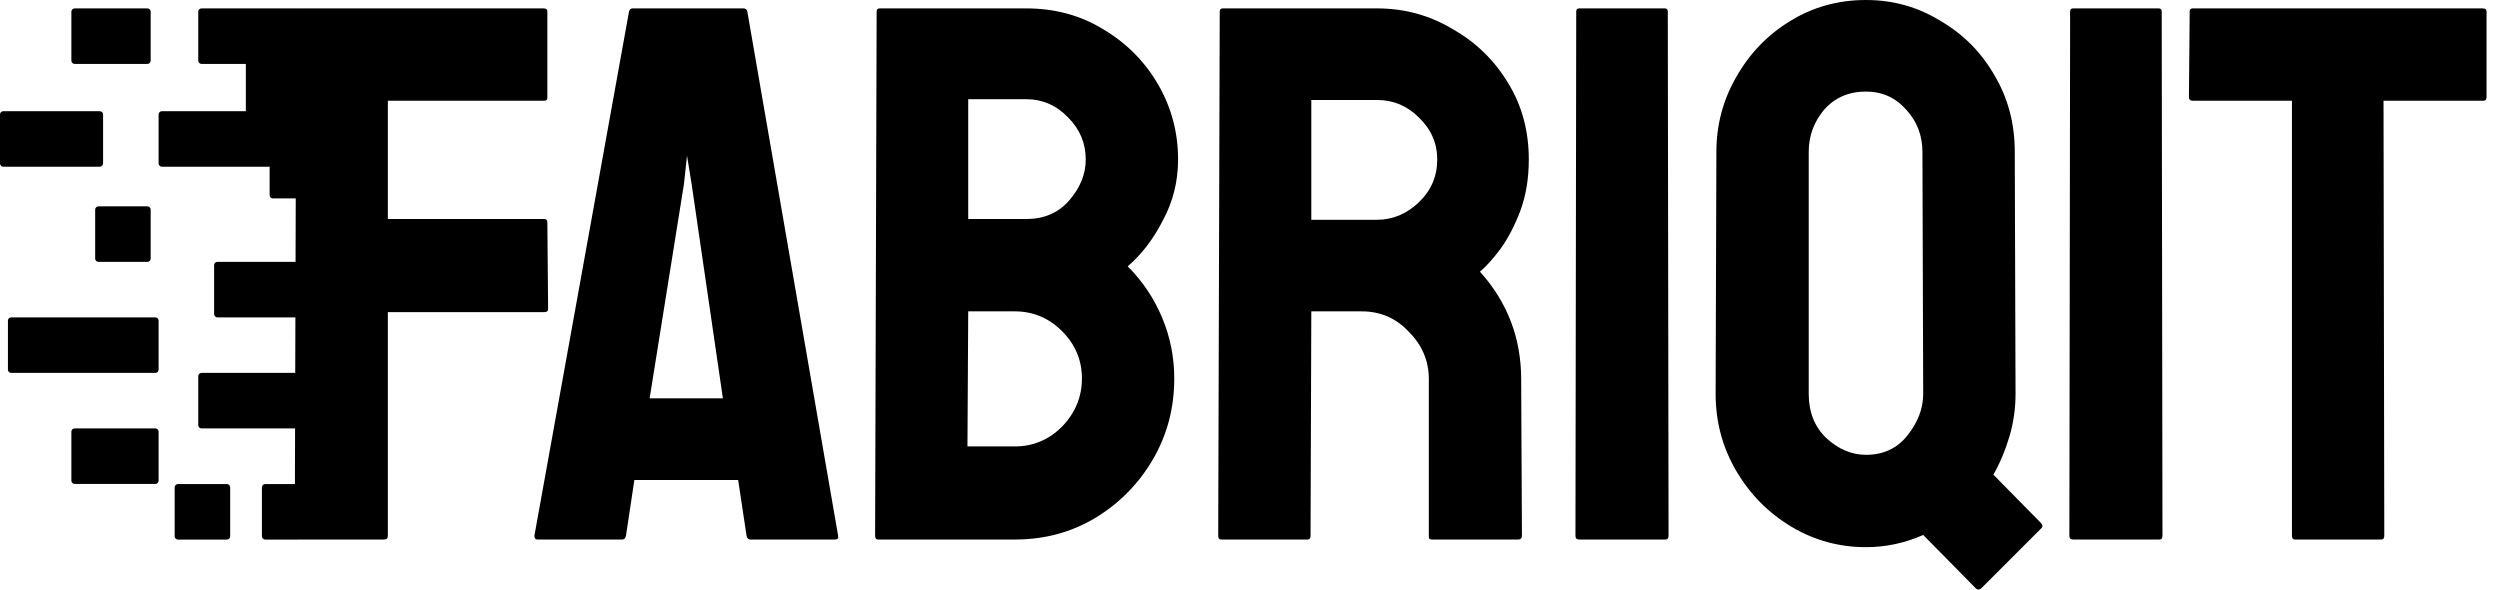 <svg width="229" height="54" viewBox="0 0 229 54" fill="none" xmlns="http://www.w3.org/2000/svg">
<path fill-rule="evenodd" clip-rule="evenodd" d="M176.165 49.002L180.988 53.895C181.128 54.035 181.291 54.035 181.477 53.895L187 48.373C187.139 48.233 187.116 48.07 186.93 47.883L182.596 43.48C183.202 42.408 183.691 41.243 184.064 39.984C184.437 38.726 184.623 37.421 184.623 36.07L184.553 13.911C184.553 11.301 183.924 8.948 182.666 6.85C181.454 4.753 179.8 3.099 177.703 1.887C175.652 0.629 173.392 0 170.922 0C168.359 0 166.029 0.652 163.932 1.957C161.881 3.216 160.25 4.917 159.038 7.06C157.827 9.157 157.221 11.441 157.221 13.911L157.151 36.07C157.151 38.633 157.78 40.986 159.038 43.13C160.297 45.274 161.974 46.975 164.071 48.233C166.169 49.491 168.452 50.12 170.922 50.12C172.739 50.12 174.487 49.748 176.165 49.002ZM174.697 39.915C173.765 41.08 172.506 41.662 170.922 41.662C169.617 41.662 168.405 41.15 167.287 40.124C166.215 39.099 165.679 37.748 165.679 36.07V13.911C165.679 12.466 166.145 11.184 167.077 10.066C168.056 8.948 169.338 8.388 170.922 8.388C172.413 8.388 173.648 8.948 174.627 10.066C175.605 11.138 176.095 12.419 176.095 13.911L176.165 36.07C176.165 37.421 175.675 38.703 174.697 39.915ZM27.014 44.34L27.029 39.242H18.46C18.294 39.242 18.16 39.108 18.16 38.942V34.457C18.16 34.291 18.294 34.157 18.46 34.157H27.043L27.058 29.072H19.913C19.747 29.072 19.613 28.938 19.613 28.772V24.287C19.613 24.122 19.747 23.987 19.913 23.987H27.073L27.09 18.176H24.998C24.832 18.176 24.698 18.042 24.698 17.876V15.271H22.945H22.819H14.828C14.662 15.271 14.528 15.136 14.528 14.97V10.486C14.528 10.32 14.662 10.186 14.828 10.186H22.519V5.855H18.46C18.294 5.855 18.16 5.721 18.16 5.555V1.07C18.16 0.904 18.294 0.77 18.46 0.77H27.303C27.32 0.77 27.335 0.771 27.351 0.774C27.372 0.771 27.395 0.769 27.419 0.769H49.788C50.021 0.769 50.138 0.862 50.138 1.049V8.948C50.138 9.134 50.045 9.227 49.858 9.227H35.528V20.062H49.858C50.045 20.062 50.138 20.179 50.138 20.412L50.208 28.311C50.208 28.497 50.091 28.59 49.858 28.59H35.528V49.072C35.528 49.305 35.412 49.421 35.179 49.421H27.368C27.354 49.424 27.338 49.425 27.323 49.425H24.291C24.125 49.425 23.991 49.291 23.991 49.125V44.64C23.991 44.474 24.125 44.34 24.291 44.34H27.014ZM57.619 1.049L48.951 49.072C48.951 49.305 49.044 49.421 49.23 49.421H56.99C57.176 49.421 57.293 49.305 57.339 49.072L58.108 43.969H67.615L68.384 49.072C68.43 49.305 68.547 49.421 68.733 49.421H76.493C76.726 49.421 76.819 49.305 76.772 49.072L68.454 1.049C68.407 0.862 68.291 0.769 68.104 0.769H57.968C57.782 0.769 57.665 0.862 57.619 1.049ZM66.217 36.489H59.506L62.652 16.847L62.931 14.26L63.351 16.847L66.217 36.489ZM80.44 49.421C80.254 49.421 80.16 49.305 80.16 49.072L80.3 1.049C80.3 0.862 80.394 0.769 80.58 0.769H94.001C96.658 0.769 99.034 1.421 101.131 2.726C103.229 3.984 104.883 5.662 106.095 7.759C107.306 9.856 107.912 12.14 107.912 14.61C107.912 16.614 107.446 18.478 106.514 20.202C105.629 21.926 104.557 23.324 103.298 24.396C104.65 25.748 105.698 27.309 106.444 29.08C107.19 30.851 107.562 32.715 107.562 34.672C107.562 37.375 106.91 39.845 105.605 42.082C104.3 44.318 102.529 46.113 100.293 47.464C98.102 48.769 95.656 49.421 92.953 49.421H80.44ZM88.689 20.062H94.001C95.632 20.062 96.937 19.503 97.916 18.384C98.941 17.219 99.454 15.961 99.454 14.61C99.454 13.118 98.918 11.837 97.846 10.765C96.774 9.647 95.493 9.087 94.001 9.087H88.689V20.062ZM88.619 40.893H92.953C94.63 40.893 96.075 40.287 97.287 39.076C98.498 37.818 99.104 36.349 99.104 34.672C99.104 32.994 98.498 31.549 97.287 30.338C96.075 29.126 94.63 28.52 92.953 28.52H88.689L88.619 40.893ZM111.588 49.072C111.588 49.305 111.681 49.421 111.867 49.421H119.766C119.953 49.421 120.046 49.305 120.046 49.072L120.116 28.52H124.729C126.454 28.52 127.898 29.149 129.063 30.408C130.275 31.619 130.881 33.064 130.881 34.742V49.212C130.881 49.352 130.974 49.421 131.16 49.421H139.059C139.292 49.421 139.409 49.305 139.409 49.072L139.339 34.742C139.339 30.967 138.081 27.682 135.564 24.885C136.124 24.419 136.753 23.72 137.452 22.788C138.151 21.81 138.757 20.645 139.269 19.293C139.782 17.895 140.038 16.334 140.038 14.61C140.038 12 139.409 9.67 138.151 7.619C136.892 5.522 135.191 3.868 133.048 2.656C130.951 1.398 128.644 0.769 126.127 0.769H112.007C111.821 0.769 111.727 0.862 111.727 1.049L111.588 49.072ZM126.127 20.132H120.116V9.157H126.127C127.619 9.157 128.9 9.693 129.972 10.765C131.09 11.837 131.65 13.118 131.65 14.61C131.65 16.148 131.09 17.452 129.972 18.524C128.854 19.596 127.572 20.132 126.127 20.132ZM144.661 49.421C144.428 49.421 144.312 49.305 144.312 49.072L144.382 1.049C144.382 0.862 144.475 0.769 144.661 0.769H152.49C152.677 0.769 152.77 0.862 152.77 1.049L152.84 49.072C152.84 49.305 152.747 49.421 152.56 49.421H144.661ZM189.903 49.421C189.67 49.421 189.554 49.305 189.554 49.072L189.623 1.049C189.623 0.862 189.717 0.769 189.903 0.769H197.732C197.919 0.769 198.012 0.862 198.012 1.049L198.082 49.072C198.082 49.305 197.988 49.421 197.802 49.421H189.903ZM209.942 49.072C209.942 49.305 210.036 49.421 210.222 49.421H218.121C218.308 49.421 218.401 49.305 218.401 49.072L218.331 9.227H227.488C227.674 9.227 227.768 9.111 227.768 8.878V1.049C227.768 0.862 227.651 0.769 227.418 0.769H200.855C200.669 0.769 200.575 0.862 200.575 1.049L200.506 8.878C200.506 9.111 200.622 9.227 200.855 9.227H209.942V49.072ZM6.838 0.77C6.672 0.77 6.538 0.904 6.538 1.07V5.555C6.538 5.721 6.672 5.855 6.838 5.855H13.502C13.667 5.855 13.802 5.721 13.802 5.555V1.07C13.802 0.904 13.667 0.77 13.502 0.77H6.838ZM0.3 10.186C0.134 10.186 0 10.32 0 10.486V14.97C0 15.136 0.134 15.271 0.3 15.271H9.143C9.309 15.271 9.443 15.136 9.443 14.97V10.486C9.443 10.32 9.309 10.186 9.143 10.186H0.3ZM8.717 19.203C8.717 19.037 8.851 18.903 9.017 18.903H13.502C13.667 18.903 13.802 19.037 13.802 19.203V23.687C13.802 23.853 13.667 23.987 13.502 23.987H9.017C8.851 23.987 8.717 23.853 8.717 23.687V19.203ZM0.726 29.372C0.726 29.207 0.861 29.072 1.026 29.072H14.228C14.394 29.072 14.528 29.207 14.528 29.372V33.857C14.528 34.023 14.394 34.157 14.228 34.157H1.026C0.861 34.157 0.726 34.023 0.726 33.857V29.372ZM6.538 39.542C6.538 39.376 6.672 39.242 6.838 39.242H14.228C14.394 39.242 14.528 39.376 14.528 39.542V44.027C14.528 44.193 14.394 44.327 14.228 44.327H6.838C6.672 44.327 6.538 44.193 6.538 44.027V39.542ZM16.3 44.34C16.134 44.34 16 44.474 16 44.64V49.125C16 49.291 16.134 49.425 16.3 49.425H20.785C20.951 49.425 21.085 49.291 21.085 49.125V44.64C21.085 44.474 20.951 44.34 20.785 44.34H16.3Z" fill="#000"/>
</svg>
